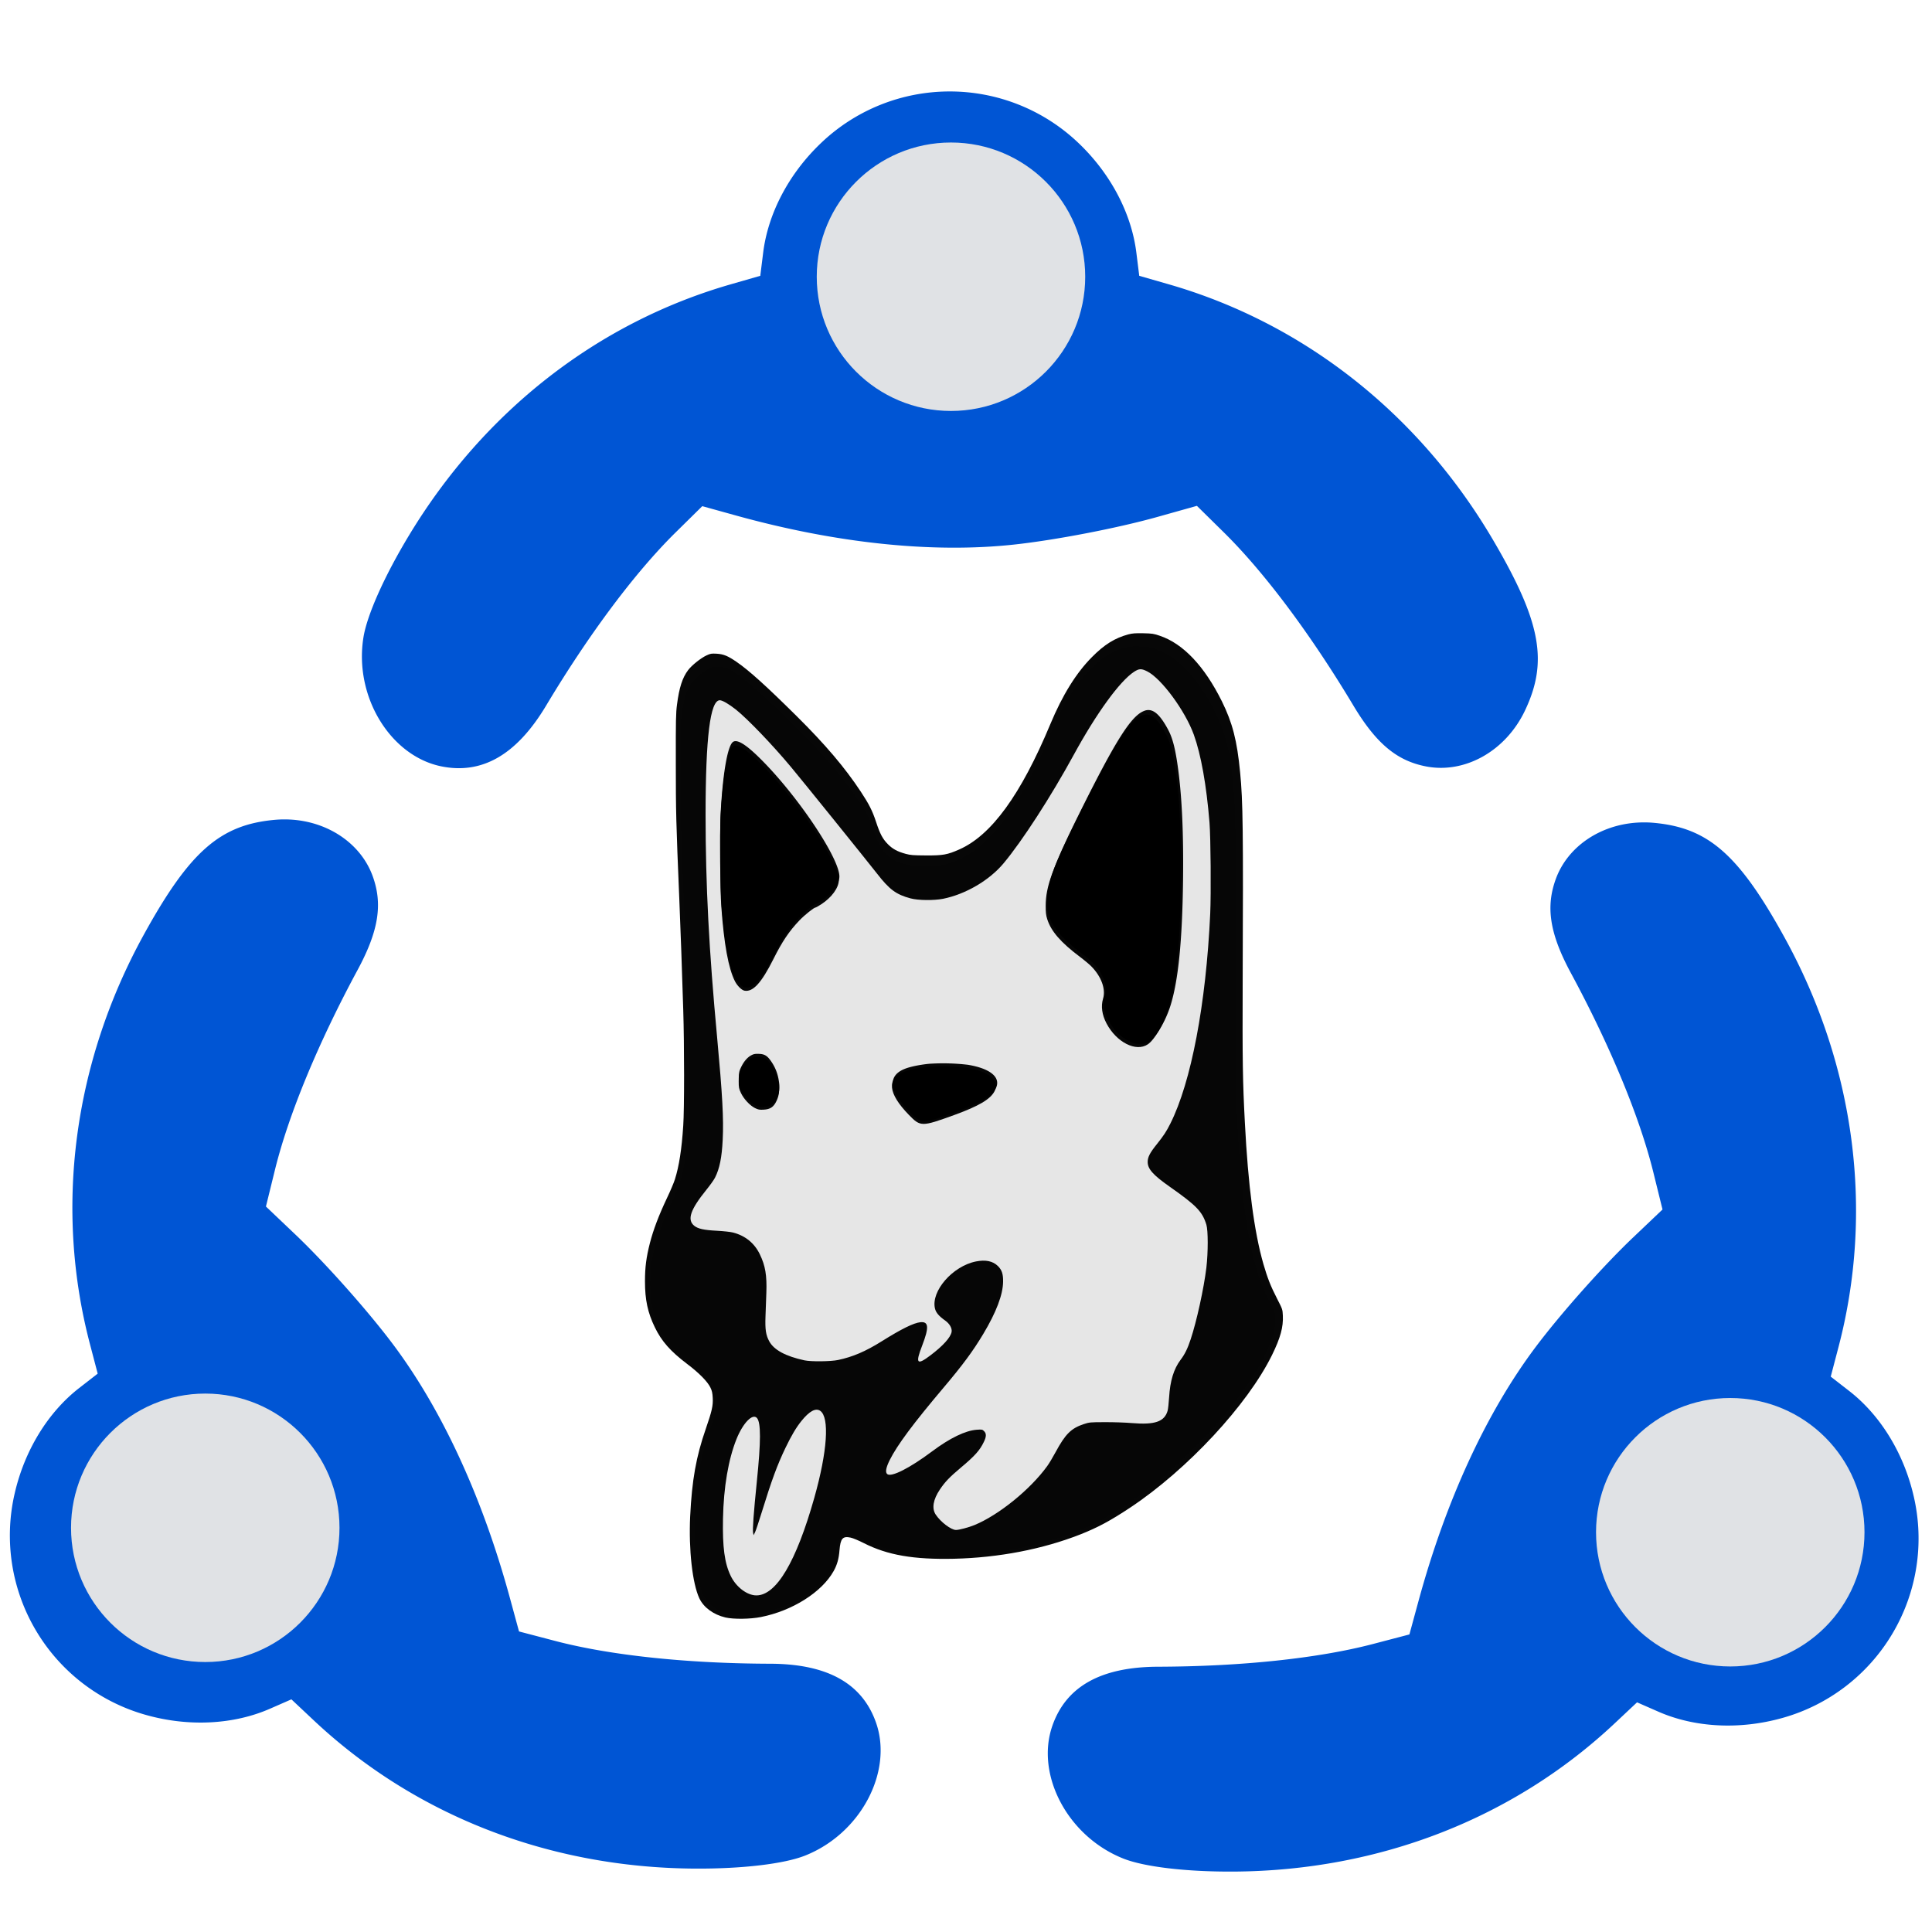 <svg width="83" height="83" viewBox="0 0 21.96 21.96" xml:space="preserve" xmlns="http://www.w3.org/2000/svg"><g transform="translate(7.855 -48.655) scale(.134)"><path style="fill:#0055d4;fill-opacity:1" d="M21.943 370.855a15.795 15.795 0 0 0-10.921 4.376c-2.724 2.593-4.49 5.96-4.905 9.288l-.246 1.974-2.492.717c-11.301 3.247-20.935 10.755-27.309 21.307-2.117 3.504-3.565 6.787-3.863 8.658-.803 5.034 2.308 10.047 6.596 10.925 3.403.697 6.358-.9 8.904-5.154 3.606-6.023 7.53-11.282 10.969-14.672l2.275-2.242 2.824.783c8.544 2.371 16.684 3.219 23.583 2.479 3.514-.377 8.812-1.397 12.218-2.354l3.33-.935 2.29 2.256c3.452 3.403 7.372 8.654 10.984 14.685 1.981 3.31 3.763 4.707 6.193 5.168 3.265.62 6.734-1.3 8.371-4.762 1.944-4.112 1.398-7.459-2.744-14.498-6.28-10.672-16.053-18.357-27.492-21.644l-2.492-.717-.246-1.975c-.416-3.326-2.181-6.694-4.905-9.287a15.795 15.795 0 0 0-10.922-4.376zm-55.917 61.762a9.297 9.297 0 0 0-1.408.028c-4.528.431-7.126 2.611-11.058 9.77-5.962 10.852-7.573 23.18-4.55 34.692l.657 2.508-1.571 1.221c-2.647 2.058-4.639 5.296-5.475 8.962a15.796 15.796 0 0 0 1.82 11.625 15.796 15.796 0 0 0 9.345 7.15c3.62 1.015 7.417.811 10.489-.532l1.823-.798 1.89 1.776c8.567 8.054 19.945 12.496 32.271 12.58 4.095.029 7.657-.405 9.417-1.105 4.737-1.883 7.456-7.12 6.02-11.253-1.141-3.281-4.025-5.004-8.983-5.019-7.02-.02-13.545-.704-18.217-1.928l-3.09-.81-.77-2.827c-2.33-8.555-5.761-15.985-9.924-21.536-2.12-2.828-5.705-6.86-8.268-9.299l-2.506-2.383.768-3.121c1.16-4.708 3.67-10.76 7.008-16.947 1.832-3.396 2.122-5.641 1.276-7.965-.995-2.733-3.74-4.607-6.964-4.79zm114.287.254c-3.224.182-5.969 2.056-6.963 4.788-.847 2.325-.557 4.57 1.275 7.965 3.339 6.187 5.848 12.24 7.008 16.948l.769 3.12-2.507 2.384c-2.563 2.439-6.147 6.47-8.268 9.299-4.162 5.55-7.594 12.98-9.924 21.535l-.77 2.828-3.09.81c-4.672 1.223-11.197 1.907-18.217 1.928-4.957.015-7.841 1.737-8.982 5.018-1.437 4.134 1.282 9.37 6.02 11.254 1.76.7 5.322 1.133 9.416 1.105 12.326-.084 23.704-4.527 32.272-12.58l1.89-1.776 1.822.798c3.072 1.343 6.869 1.547 10.49.532a15.796 15.796 0 0 0 9.344-7.15 15.796 15.796 0 0 0 1.82-11.625c-.836-3.666-2.828-6.904-5.474-8.962l-1.572-1.221.658-2.509c3.022-11.512 1.411-23.839-4.55-34.692-3.933-7.158-6.53-9.338-11.059-9.77a9.297 9.297 0 0 0-1.408-.027z"/><circle style="opacity:1;fill:#e6e6e6;fill-opacity:.973;stroke-width:1.702;stroke-linecap:round" cx="-41.208" cy="492.692" r="11.386"/><g style="mix-blend-mode:normal"><path transform="translate(-21.15 415.642) scale(5.608)" d="M10.557.406a.69.69 0 0 0-.215.016c-.197.053-.347.146-.53.33-.231.233-.432.56-.61.988C8.76 2.8 8.313 3.412 7.82 3.63c-.177.079-.251.095-.504.094-.191-.001-.238-.006-.31-.026a.571.571 0 0 1-.281-.152c-.083-.083-.126-.163-.188-.352a1.588 1.588 0 0 0-.22-.437c-.239-.36-.526-.7-.962-1.131-.441-.438-.7-.67-.882-.795-.13-.09-.186-.113-.285-.12C4.109.708 4.11.707 4.05.735a.963.963 0 0 0-.262.21c-.081.107-.128.247-.16.497-.017.123-.019.233-.018.873 0 .716.006.888.053 2.014.018.433.042 1.102.059 1.664.017.535.017 1.491 0 1.735-.024.356-.064.607-.127.808a2.819 2.819 0 0 1-.121.285 3.733 3.733 0 0 0-.252.662c-.055.214-.07.357-.07.563 0 .275.037.46.142.676.098.202.224.346.47.533.182.136.312.264.36.363a.38.38 0 0 1 .037.166c.007.122-.013.208-.105.475-.144.413-.205.758-.23 1.299-.024.49.033.995.132 1.207.06.125.198.229.37.27.112.026.361.024.515-.007.462-.091.895-.37 1.064-.674a.666.666 0 0 0 .084-.294c.008-.09.019-.15.053-.19a.107.107 0 0 1 .066-.035.247.247 0 0 1 .084.008.486.486 0 0 1 .088.029c.037.015.079.035.117.055.349.176.732.244 1.332.23a5.557 5.557 0 0 0 1.873-.361c.26-.103.445-.202.739-.397.848-.563 1.745-1.53 2.107-2.267.124-.253.167-.406.158-.57-.002-.046-.002-.066-.011-.094-.01-.028-.031-.068-.07-.145a2.554 2.554 0 0 1-.208-.525c-.14-.487-.23-1.174-.279-2.117-.033-.618-.035-.934-.031-2.094.01-2.29.003-2.697-.04-3.131a.03.03 0 0 1 0-.002c-.045-.473-.11-.73-.267-1.049-.259-.52-.571-.846-.908-.96a.559.559 0 0 0-.238-.038Z" style="opacity:.97;mix-blend-mode:normal;fill:#e6e6e6;fill-opacity:1;stroke:none;stroke-width:.001"/><g style="opacity:.97;mix-blend-mode:normal;fill:#000;fill-opacity:1;stroke:none"><path d="M6833 13921c-191-52-338-143-513-320-223-224-418-538-588-946-417-1001-835-1575-1290-1775-167-74-229-85-467-84-181 1-221 4-287 22-119 32-186 69-253 136-75 76-112 145-170 322-51 154-98 246-214 422-227 343-501 666-914 1075-419 415-664 637-840 758-125 86-185 111-284 117-75 4-87 2-145-25-80-38-208-140-258-207-81-107-126-247-157-486-16-118-18-223-17-830 0-678 4-843 49-1910 17-410 40-1043 56-1575 16-506 16-1415 0-1640-22-336-59-572-118-759-14-45-64-164-113-266-116-245-192-447-240-633-52-204-70-344-70-541 0-263 39-444 140-652 95-196 219-337 455-516 170-128 290-251 330-334 23-47 29-77 33-146 6-112-11-186-98-438-137-394-196-725-221-1239-22-467 31-946 130-1158 61-129 199-230 368-270 116-27 351-24 502 6 445 88 862 351 1029 651 48 86 73 173 82 292 14 168 45 204 157 180 31-6 115-41 187-78 335-170 705-234 1276-221 632 15 1253 135 1785 344 248 98 426 194 705 379 808 537 1659 1452 2006 2159 118 241 160 394 152 556-4 87-5 90-80 236-94 183-137 294-195 493-131 457-216 1107-262 2000-31 585-35 881-31 1980 9 2169 4 2557-36 2970-43 450-108 701-258 1005-247 497-546 814-876 926-86 30-108 33-235 36-114 2-153-1-212-16zm266-522c202-101 537-556 660-895 102-282 179-714 222-1244 17-216 23-1001 10-1290-59-1275-269-2378-563-2964-55-111-97-174-189-289-100-124-132-185-132-254 0-99 74-183 311-350 379-266 462-352 519-538 25-83 25-389 0-605-35-292-138-762-222-1014-44-133-83-212-143-291-96-128-148-296-162-530-5-82-15-168-21-189-44-155-180-202-503-175-94 8-268 14-386 13-205 0-219-2-295-27-180-59-262-141-400-397-37-69-90-158-119-198-238-329-683-690-1026-832-80-33-217-70-263-70-69 0-217 112-287 218-57 87-37 211 60 355 72 107 136 174 293 306 201 168 272 248 328 366 37 76 37 118 3 152-24 24-30 25-102 20-160-11-380-117-630-304-319-239-580-371-637-323-30 25-18 91 35 198 106 212 333 517 764 1027 269 318 413 513 558 755 183 305 279 556 281 740 2 107-17 165-72 220-73 72-174 93-312 66-330-66-638-420-579-666 14-58 57-108 145-170 62-44 99-109 90-160-14-78-121-197-300-332-191-145-215-116-116 139 99 257 93 342-25 330-95-10-265-93-549-271-227-142-407-219-615-263-104-22-382-25-475-5-268 58-431 147-498 269-48 89-60 167-53 353 3 91 9 240 12 332 9 247-14 384-92 545-76 158-205 263-379 308-33 9-135 20-227 25-189 10-268 28-322 71-103 85-55 227 173 509 51 63 106 140 121 170 65 128 97 286 109 537 15 296-4 638-79 1448-115 1234-163 2151-163 3145 0 1092 65 1620 201 1620 37 0 128-53 228-132 166-133 514-495 777-810 151-180 1072-1322 1219-1510 174-224 269-295 473-349 107-29 329-31 458-6 319 64 655 260 857 502 262 313 671 945 990 1530 321 589 653 1046 854 1177 73 47 103 48 185 7zM2478 2944c133-93 101-574-84-1229-256-906-537-1380-819-1380-132 0-289 120-364 278-86 179-116 405-108 807 9 447 76 838 191 1125 92 228 227 367 289 298 57-65 57-328-2-903-45-446-62-674-52-723l7-31 22 46c12 26 51 143 87 260 149 481 223 681 340 926 86 179 153 291 227 383 112 139 202 188 266 143z" style="fill:#000;fill-opacity:1" transform="matrix(.006 0 0 -.006 -3.91 500.435)"/><path d="M7035 12778c-185-65-403-409-914-1438-364-733-455-983-456-1255 0-96 4-134 22-190 54-171 191-329 465-535 59-44 129-103 157-131 143-145 208-323 167-458-32-108-15-228 49-350 141-267 416-407 583-296 93 61 224 286 291 498 111 349 168 917 178 1772 8 640-14 1139-67 1545-38 290-77 445-141 567-121 229-221 311-334 271zm-5800-445c-74-73-137-452-166-988-13-245-7-1035 10-1270 38-535 101-876 193-1058 32-63 95-126 135-133 119-22 240 110 408 445 125 250 222 395 370 550 73 76 204 181 227 181 5 0 42 21 81 46 146 95 247 233 247 339 0 257-581 1126-1100 1645-219 220-350 298-405 243zm268-4403c-57-29-109-89-147-169-28-59-31-75-31-161s3-101 32-163c40-85 128-178 199-213 46-22 64-26 123-22 92 5 140 37 180 122 38 78 45 150 27 251-18 103-48 180-98 255-59 89-96 114-177 118-52 2-75-1-108-18zm2521-120c-128-10-275-39-354-69-258-97-236-308 62-614 164-168 178-168 637-2 350 127 514 224 572 336 78 154-74 282-395 334-115 19-378 26-522 15z" style="fill:#000;fill-opacity:1" transform="matrix(.006 0 0 -.006 -3.91 500.435)"/></g><path d="M122.624 247.77c-.433.152-.944.958-2.142 3.37-.853 1.718-1.067 2.304-1.069 2.941 0 .225.01.314.052.446.126.4.447.77 1.09 1.254.138.103.302.24.368.307.335.34.487.757.391 1.073-.075.253-.035.534.115.82.33.626.975.954 1.366.694.218-.143.525-.67.682-1.167.26-.818.394-2.15.418-4.153.018-1.5-.033-2.67-.157-3.622-.09-.68-.18-1.043-.33-1.329-.285-.536-.519-.729-.784-.635zm-13.594 1.042c-.174.171-.321 1.06-.39 2.316-.03.574-.016 2.426.024 2.977.09 1.254.237 2.053.453 2.48.075.147.222.295.316.311.279.052.563-.258.956-1.043.293-.586.52-.926.868-1.289.17-.178.478-.424.532-.424.011 0 .098-.05.19-.108.342-.223.578-.546.578-.795 0-.602-1.361-2.639-2.578-3.855-.513-.516-.82-.699-.95-.57zm.628 10.32c-.134.068-.255.209-.344.396-.066.139-.073.176-.073.378 0 .201.007.236.075.382.094.199.3.417.466.499.108.052.15.06.289.052.215-.012.328-.087.421-.286.09-.183.106-.352.064-.589a1.476 1.476 0 0 0-.23-.597c-.138-.209-.225-.268-.415-.277-.122-.005-.176.002-.253.042zm5.909.281c-.3.024-.645.092-.83.162-.605.228-.553.722.145 1.44.385.393.418.393 1.493.004.82-.297 1.205-.525 1.341-.787.183-.361-.173-.661-.926-.783a6.926 6.926 0 0 0-1.223-.035z" style="opacity:.97;mix-blend-mode:normal;fill:#000;fill-opacity:1;stroke:none;stroke-width:.002" transform="translate(-276.802 -213.629) scale(2.571)"/></g><circle style="opacity:1;fill:#e6e6e6;fill-opacity:.973;stroke-width:1.702;stroke-linecap:round" cx="22.047" cy="386.571" r="11.386"/><circle style="opacity:1;fill:#e6e6e6;fill-opacity:.973;stroke-width:1.702;stroke-linecap:round" cx="88.149" cy="493.068" r="11.386"/></g></svg>